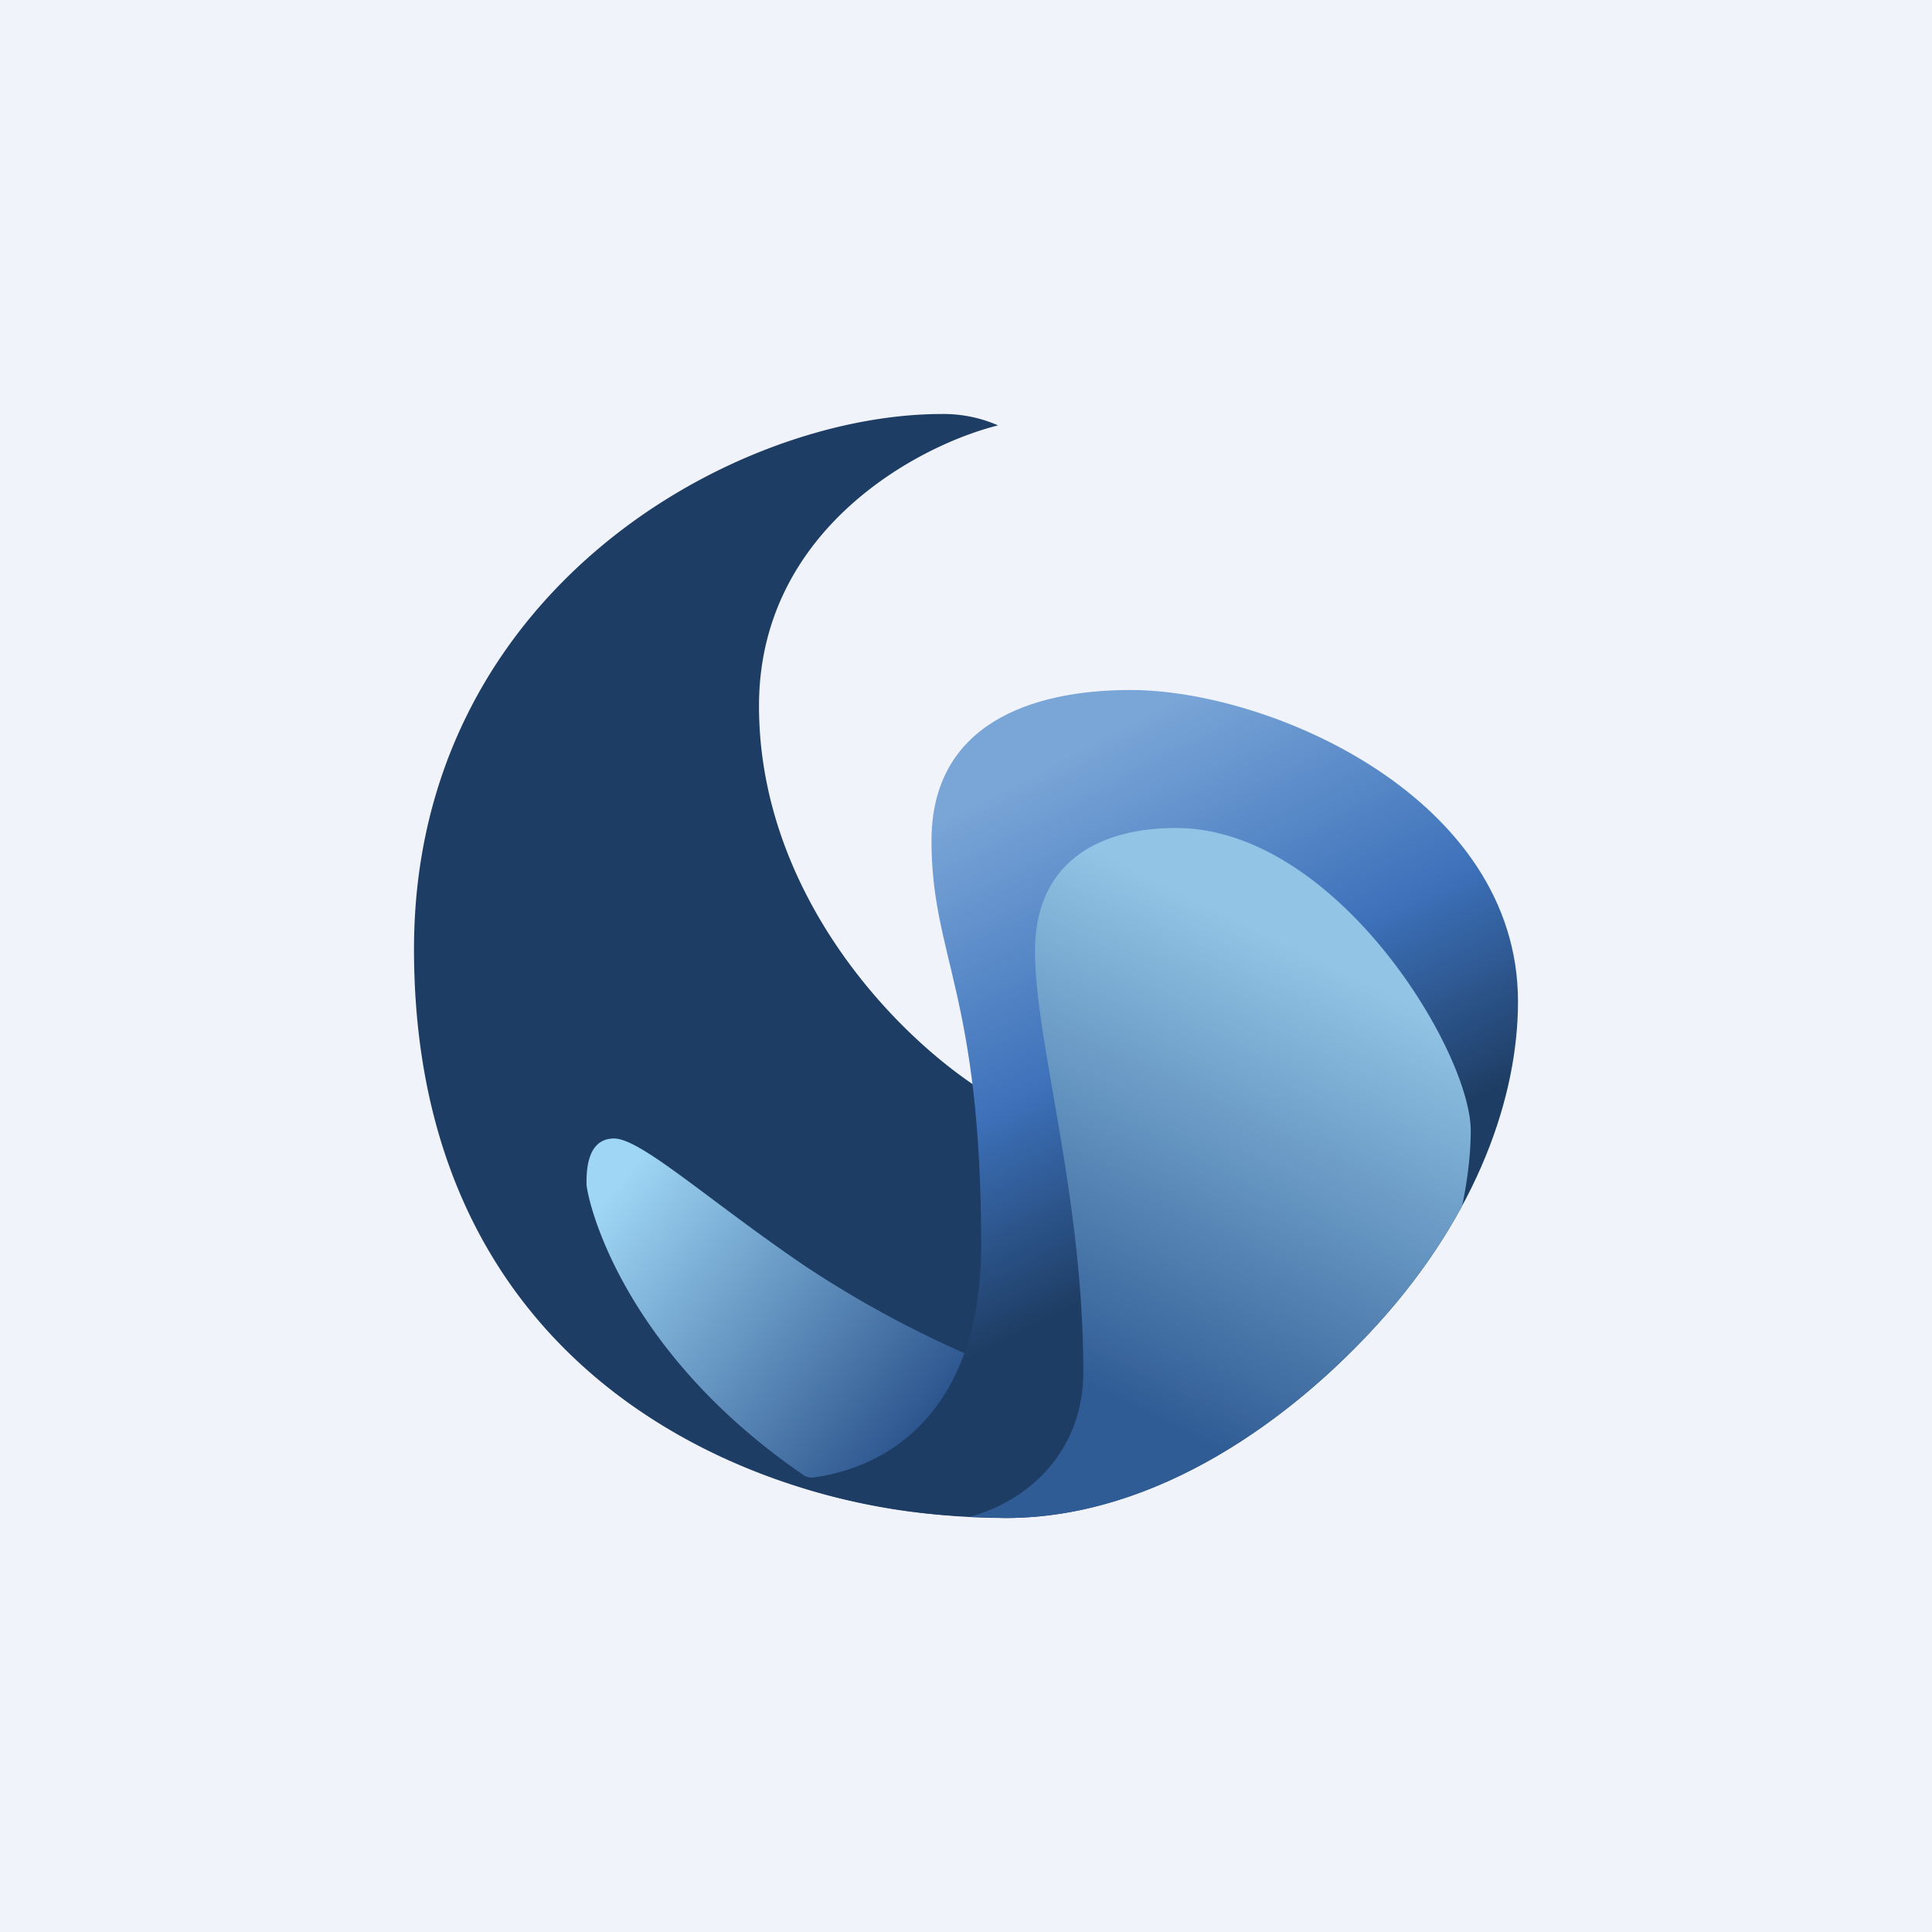 <!-- by TradingView --><svg width="56" height="56" viewBox="0 0 56 56" xmlns="http://www.w3.org/2000/svg"><path fill="#F0F3FA" d="M0 0h56v56H0z"/><path d="M12 27.51c0 13.34 11.45 16.6 16.82 16.44 1.17-3.62 3.03-10.96 1.1-11.61C27.5 31.53 22 26.86 22 20.46c0-5.12 4.63-7.56 6.93-8.13A3.95 3.95 0 0 0 27.3 12C21.26 12 12 17.15 12 27.51Z" fill="#1E3D64"/><path d="M17.8 33c.78 0 2.77 1.82 5.54 3.7a30.82 30.82 0 0 0 5.51 2.9c.2 2.9-3.19 3.87-5.51 3.19-5.43-3.7-6.34-8.14-6.34-8.48 0-.34 0-1.31.8-1.31Z" fill="url(#aaotuiiog)"/><path d="M28.44 36.08c0 5.82-3.9 6.93-5.92 6.78 1.53.6 4 1.14 6.63 1.14 4.4 0 8.32-2.9 10.8-5.64 2.9-3.21 4.05-6.6 4.05-9.33C44 23.12 36.82 20 32.77 20c-2.9 0-5.77 1-5.77 4.37 0 3.36 1.44 4.44 1.44 11.71Z" fill="url(#baotuiiog)"/><path d="M42.38 34.96c.15-.72.25-1.48.25-2.19 0-2.28-3.89-8.77-8.55-8.77-2.19 0-4.08.96-4.08 3.57 0 1.08.24 2.48.52 4.11.4 2.3.88 5.08.88 8.09 0 2.21-1.48 3.7-3.3 4.2l1.05.03c4.4 0 8.32-2.9 10.8-5.64a17.43 17.43 0 0 0 2.43-3.4Z" fill="url(#caotuiiog)"/><defs><linearGradient id="aaotuiiog" x1="17" y1="33.4" x2="26.84" y2="41.37" gradientUnits="userSpaceOnUse"><stop offset=".1" stop-color="#9FD6F5"/><stop offset="1" stop-color="#2B548D"/></linearGradient><linearGradient id="baotuiiog" x1="29.59" y1="20.46" x2="39.19" y2="39.14" gradientUnits="userSpaceOnUse"><stop offset=".09" stop-color="#79A5D7"/><stop offset=".48" stop-color="#3D71BA"/><stop offset=".77" stop-color="#1E3D64"/></linearGradient><linearGradient id="caotuiiog" x1="39.12" y1="26.73" x2="30.82" y2="43.88" gradientUnits="userSpaceOnUse"><stop offset=".07" stop-color="#91C4E5"/><stop offset=".81" stop-color="#305C95"/></linearGradient></defs></svg>